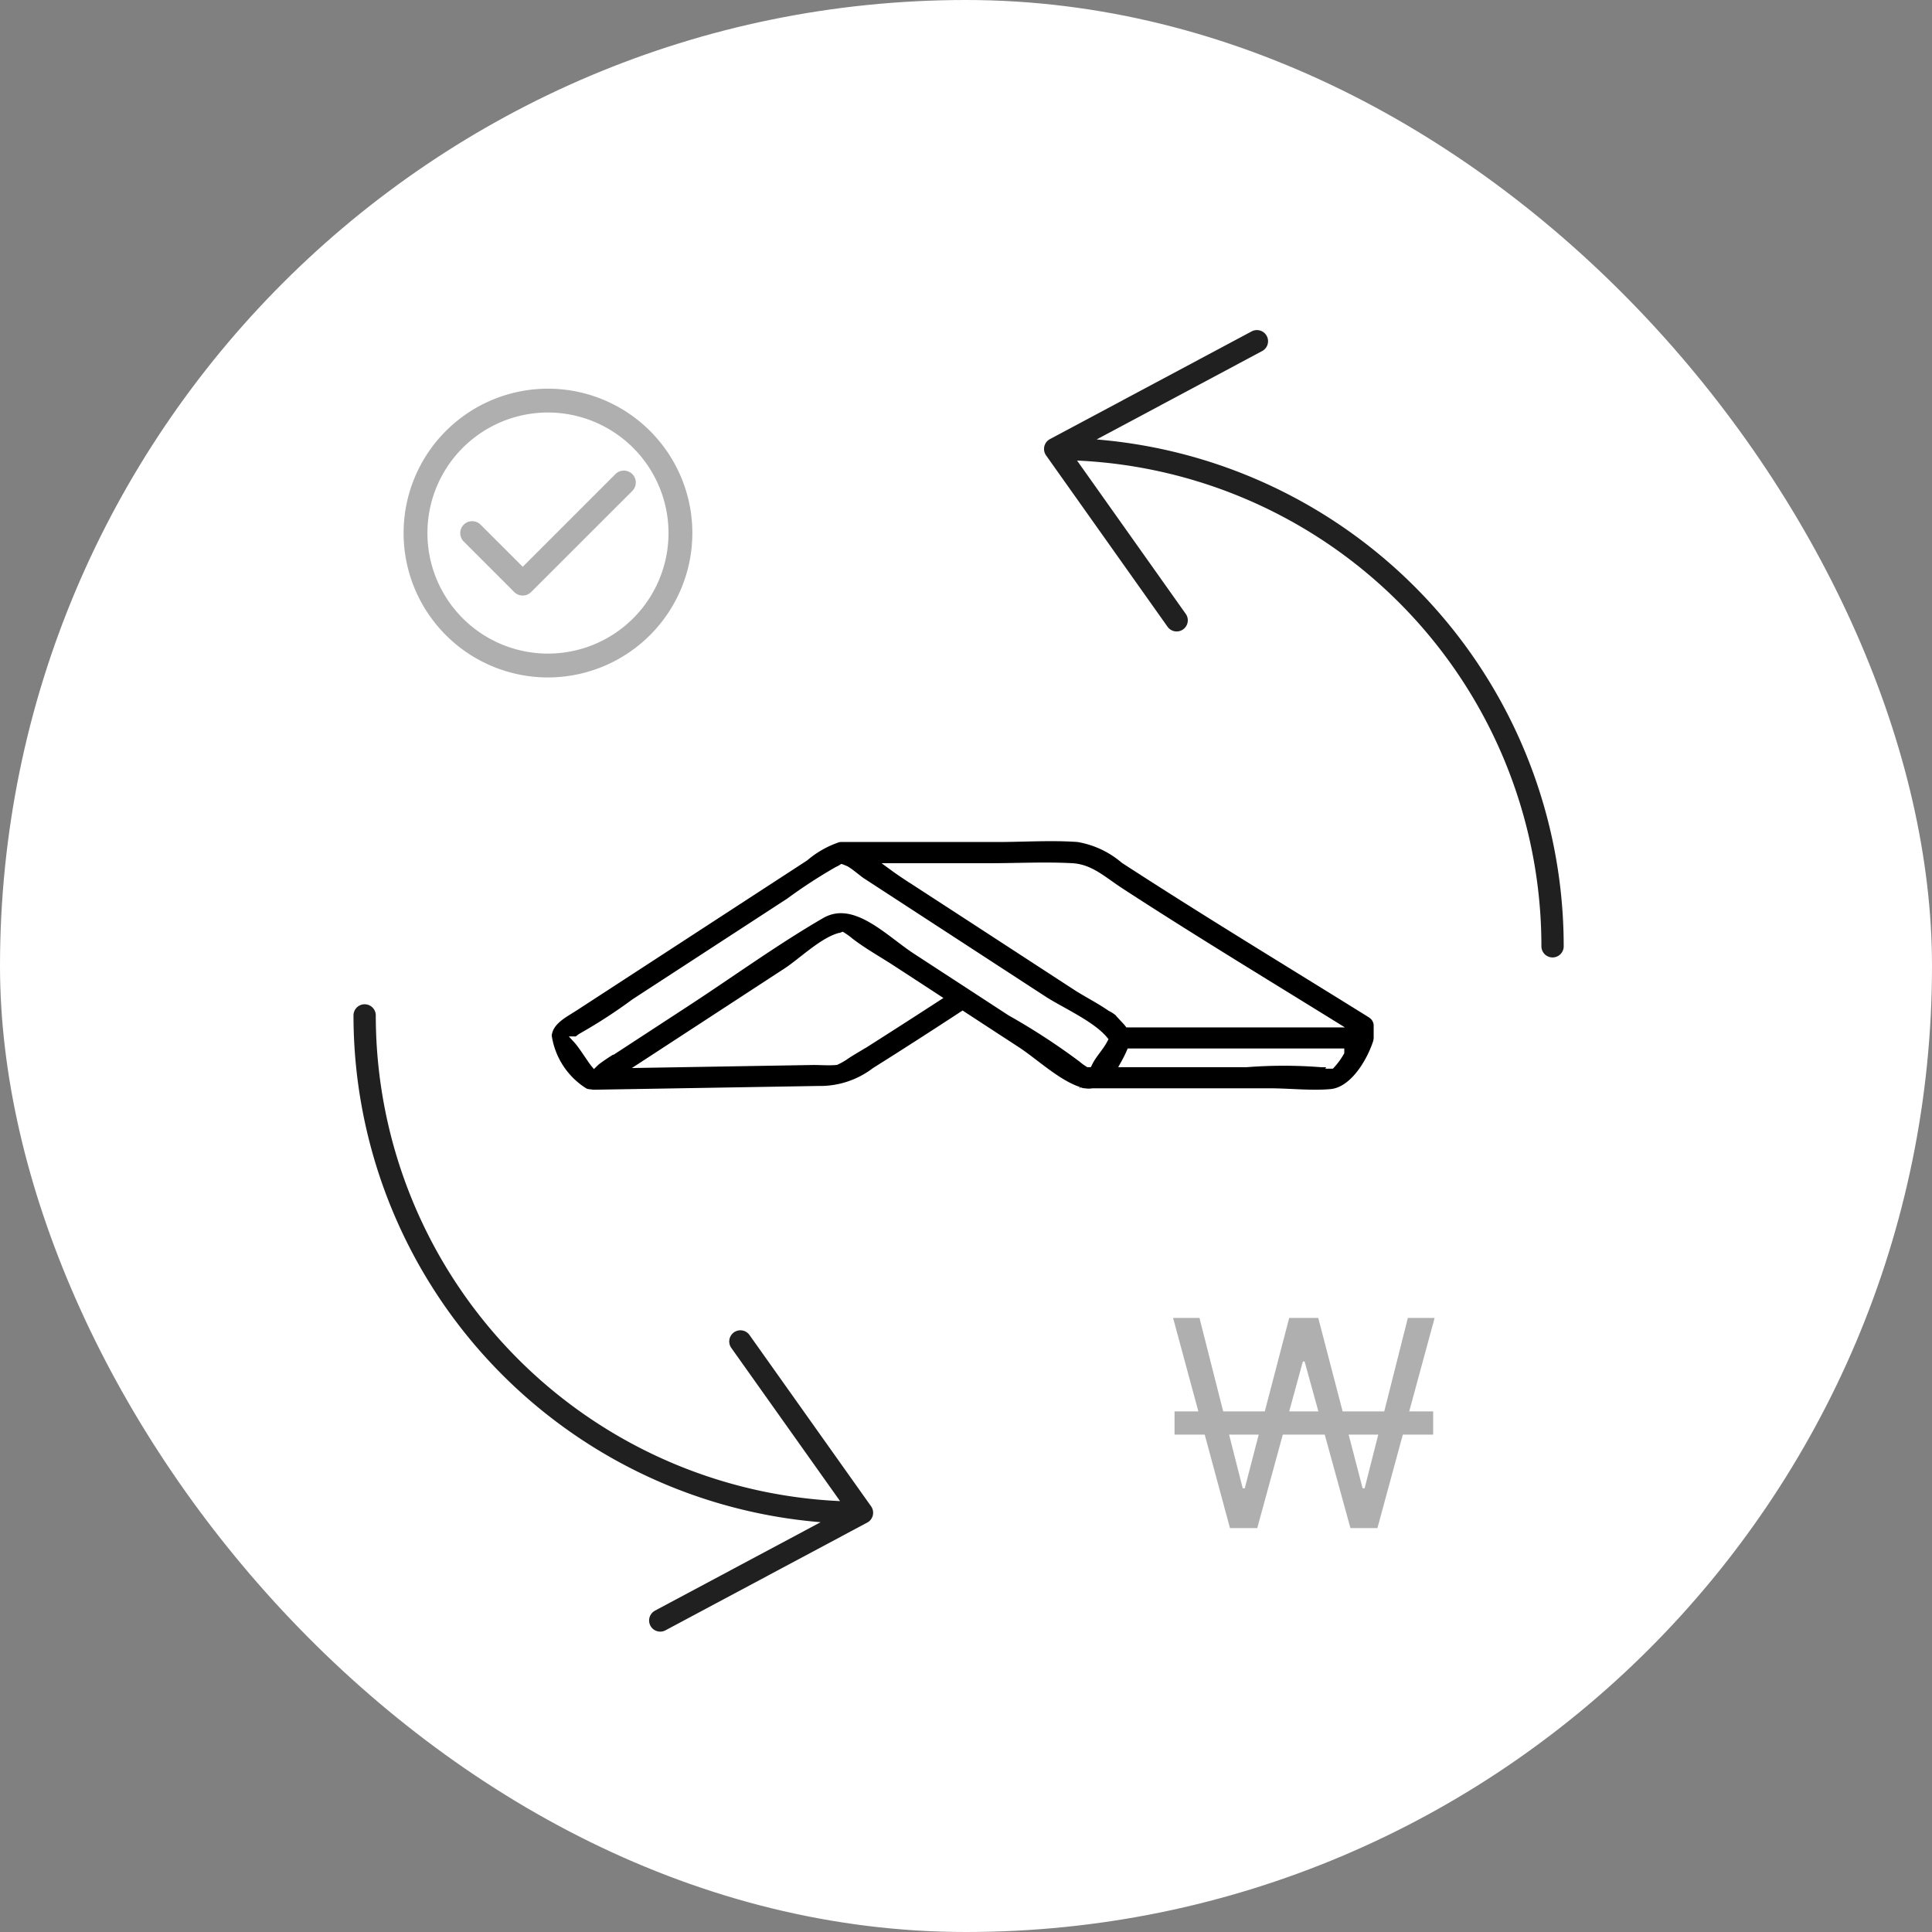 <svg xmlns="http://www.w3.org/2000/svg" width="130" height="130" viewBox="0 0 130 130">
    <rect x="0" y="0" width="130" height="130" fill="#808080" stroke="none"/>
    <g data-name="그룹 6274" transform="translate(-298 -2075)">
        <rect data-name="사각형 4724" width="130" height="130" rx="65" transform="translate(298 2075)" style="fill:#fff"/>
        <g data-name="그룹 6271">
            <path data-name="패스 9873" d="m145.2 24.9-13.571 7.247a33.469 33.469 0 0 1 33.465 33.467m-33.468-33.465 8.174 11.53" transform="translate(237.374 2073.06)" style="fill:none;stroke:#202020;stroke-linecap:round;stroke-linejoin:round;stroke-width:1.5px"/>
            <path data-name="패스 9874" d="m141.268 103.575 13.574-7.249a33.469 33.469 0 0 1-33.465-33.465m33.465 33.465L146.66 84.8" transform="translate(201.159 2080.463)" style="fill:none;stroke:#202020;stroke-linecap:round;stroke-linejoin:round;stroke-width:1.5px"/>
            <path data-name="패스 9875" d="M174.361 52.057a1.3 1.3 0 0 0-.159-.121c-5.536-3.445-11.12-6.822-16.587-10.375a6.386 6.386 0 0 0-3.106-1.445c-1.786-.128-3.628 0-5.419 0h-10.5a1 1 0 0 0-.22.026 6.761 6.761 0 0 0-2.22 1.26l-10.985 7.15-4.5 2.928c-.729.476-1.709.932-1.808 1.91a5.323 5.323 0 0 0 2.5 3.8 1.406 1.406 0 0 0 .37.07 1.051 1.051 0 0 0 .242.024l15.1-.253a6.1 6.1 0 0 0 3.791-1.242 373.09 373.09 0 0 0 5.895-3.787q1.814 1.186 3.63 2.368c1.209.789 2.74 2.245 4.188 2.718a.918.918 0 0 0 .4.1 1.643 1.643 0 0 0 .54 0h11.893c1.337 0 2.811.172 4.13.053 1.458-.132 2.588-1.949 3.057-3.32l.011-.031.029-.088v-.015a.971.971 0 0 0 .024-.143.624.624 0 0 0 .009-.09v-.791a.877.877 0 0 0-.305-.706zm-34.115 1.859c-.5.311-1.027.6-1.507.934a4.59 4.59 0 0 1-.5.271c-.524.046-1.106-.009-1.608 0l-11.265.189 9.567-6.241c.982-.641 2.454-2.082 3.606-2.353a.742.742 0 0 0 .128-.037 4.839 4.839 0 0 1 .537.394c.879.674 1.881 1.229 2.809 1.835q1.5.975 2.994 1.952-2.373 1.54-4.76 3.057zm15.047 1.225-.064.128h-.007a3.167 3.167 0 0 1-.436-.319 44.458 44.458 0 0 0-4.8-3.128q-1.384-.9-2.769-1.806c-.022-.013-.042-.029-.064-.042q-1.768-1.15-3.531-2.3c-1.857-1.209-4.141-3.705-6.386-2.4-3.117 1.808-6.08 3.967-9.1 5.934l-4.63 3.022a12.3 12.3 0 0 0-1.355.881 3.611 3.611 0 0 0-.183.167c-.185-.222-.839-1.256-1.137-1.579a1.573 1.573 0 0 1 .352-.264 34.952 34.952 0 0 0 3.511-2.284l10.41-6.776a34.1 34.1 0 0 1 3.225-2.1 2.189 2.189 0 0 0 .3-.161c.093.033.183.073.275.112.377.227.8.612 1.064.786l8.791 5.723 1.784 1.161.78.509.011.007c.3.192.593.385.89.577 1.09.711 3.185 1.634 4.051 2.674-.265.511-.717.967-.981 1.478zm2.256-2.989a2.759 2.759 0 0 0-.848-.65c-.758-.524-1.619-.956-2.315-1.408l-7.137-4.646-4.309-2.8a22.061 22.061 0 0 1-.872-.606h6.567c1.82 0 3.672-.1 5.489 0 1.247.07 2.068.888 3.3 1.687 4.67 3.038 9.441 5.93 14.179 8.862H157.9c-.077-.1-.165-.189-.251-.282a1.449 1.449 0 0 0-.099-.157zm14.014 3.216c.068-.141-.586-.084-.689-.1a32.282 32.282 0 0 0-5.014 0h-8.208c.143-.256.269-.511.377-.758h14.16a4.456 4.456 0 0 1-.625.858z" transform="translate(216.015 2091.291)" style="stroke:#fff;stroke-width:.5px"/>
            <path data-name="패스 9878" d="M4.414 0H6.25l1.719-6.289h2.822L12.52 0h1.816l1.709-6.289h2.041v-1.563h-1.611l1.709-6.289h-1.8l-1.589 6.289h-2.8l-1.641-6.289H8.4L6.758-7.852h-2.8l-1.595-6.289H.586l1.7 6.289H.684v1.563h2.031zm-.059-6.289h1.993L5.41-2.676h-.137zM8.4-7.852l.918-3.359h.117l.928 3.359zm4 1.563h1.992l-.918 3.613h-.134z" transform="translate(376.348 2177.822)" style="fill:#afafaf"/>
            <g data-name="그룹 6278">
                <g data-name="그룹 6276">
                    <path data-name="패스 9879" d="M150.515 156.841a.8.8 0 0 1-.567-.235l-3.4-3.4a.8.8 0 0 1 1.135-1.134l2.835 2.835 6.238-6.238a.8.8 0 0 1 1.135 1.134l-6.805 6.8a.8.8 0 0 1-.571.238z" transform="translate(182.655 1958.232)" style="fill:#afafaf"/>
                </g>
                <g data-name="그룹 6277">
                    <path data-name="패스 9880" d="M151.276 160.991a9.715 9.715 0 1 1 9.715-9.715 9.726 9.726 0 0 1-9.715 9.715zm0-17.827a8.111 8.111 0 1 0 8.111 8.112 8.121 8.121 0 0 0-8.111-8.112z" transform="translate(183.596 1959.593)" style="fill:#afafaf"/>
                </g>
            </g>
        </g>
    </g>
</svg>
